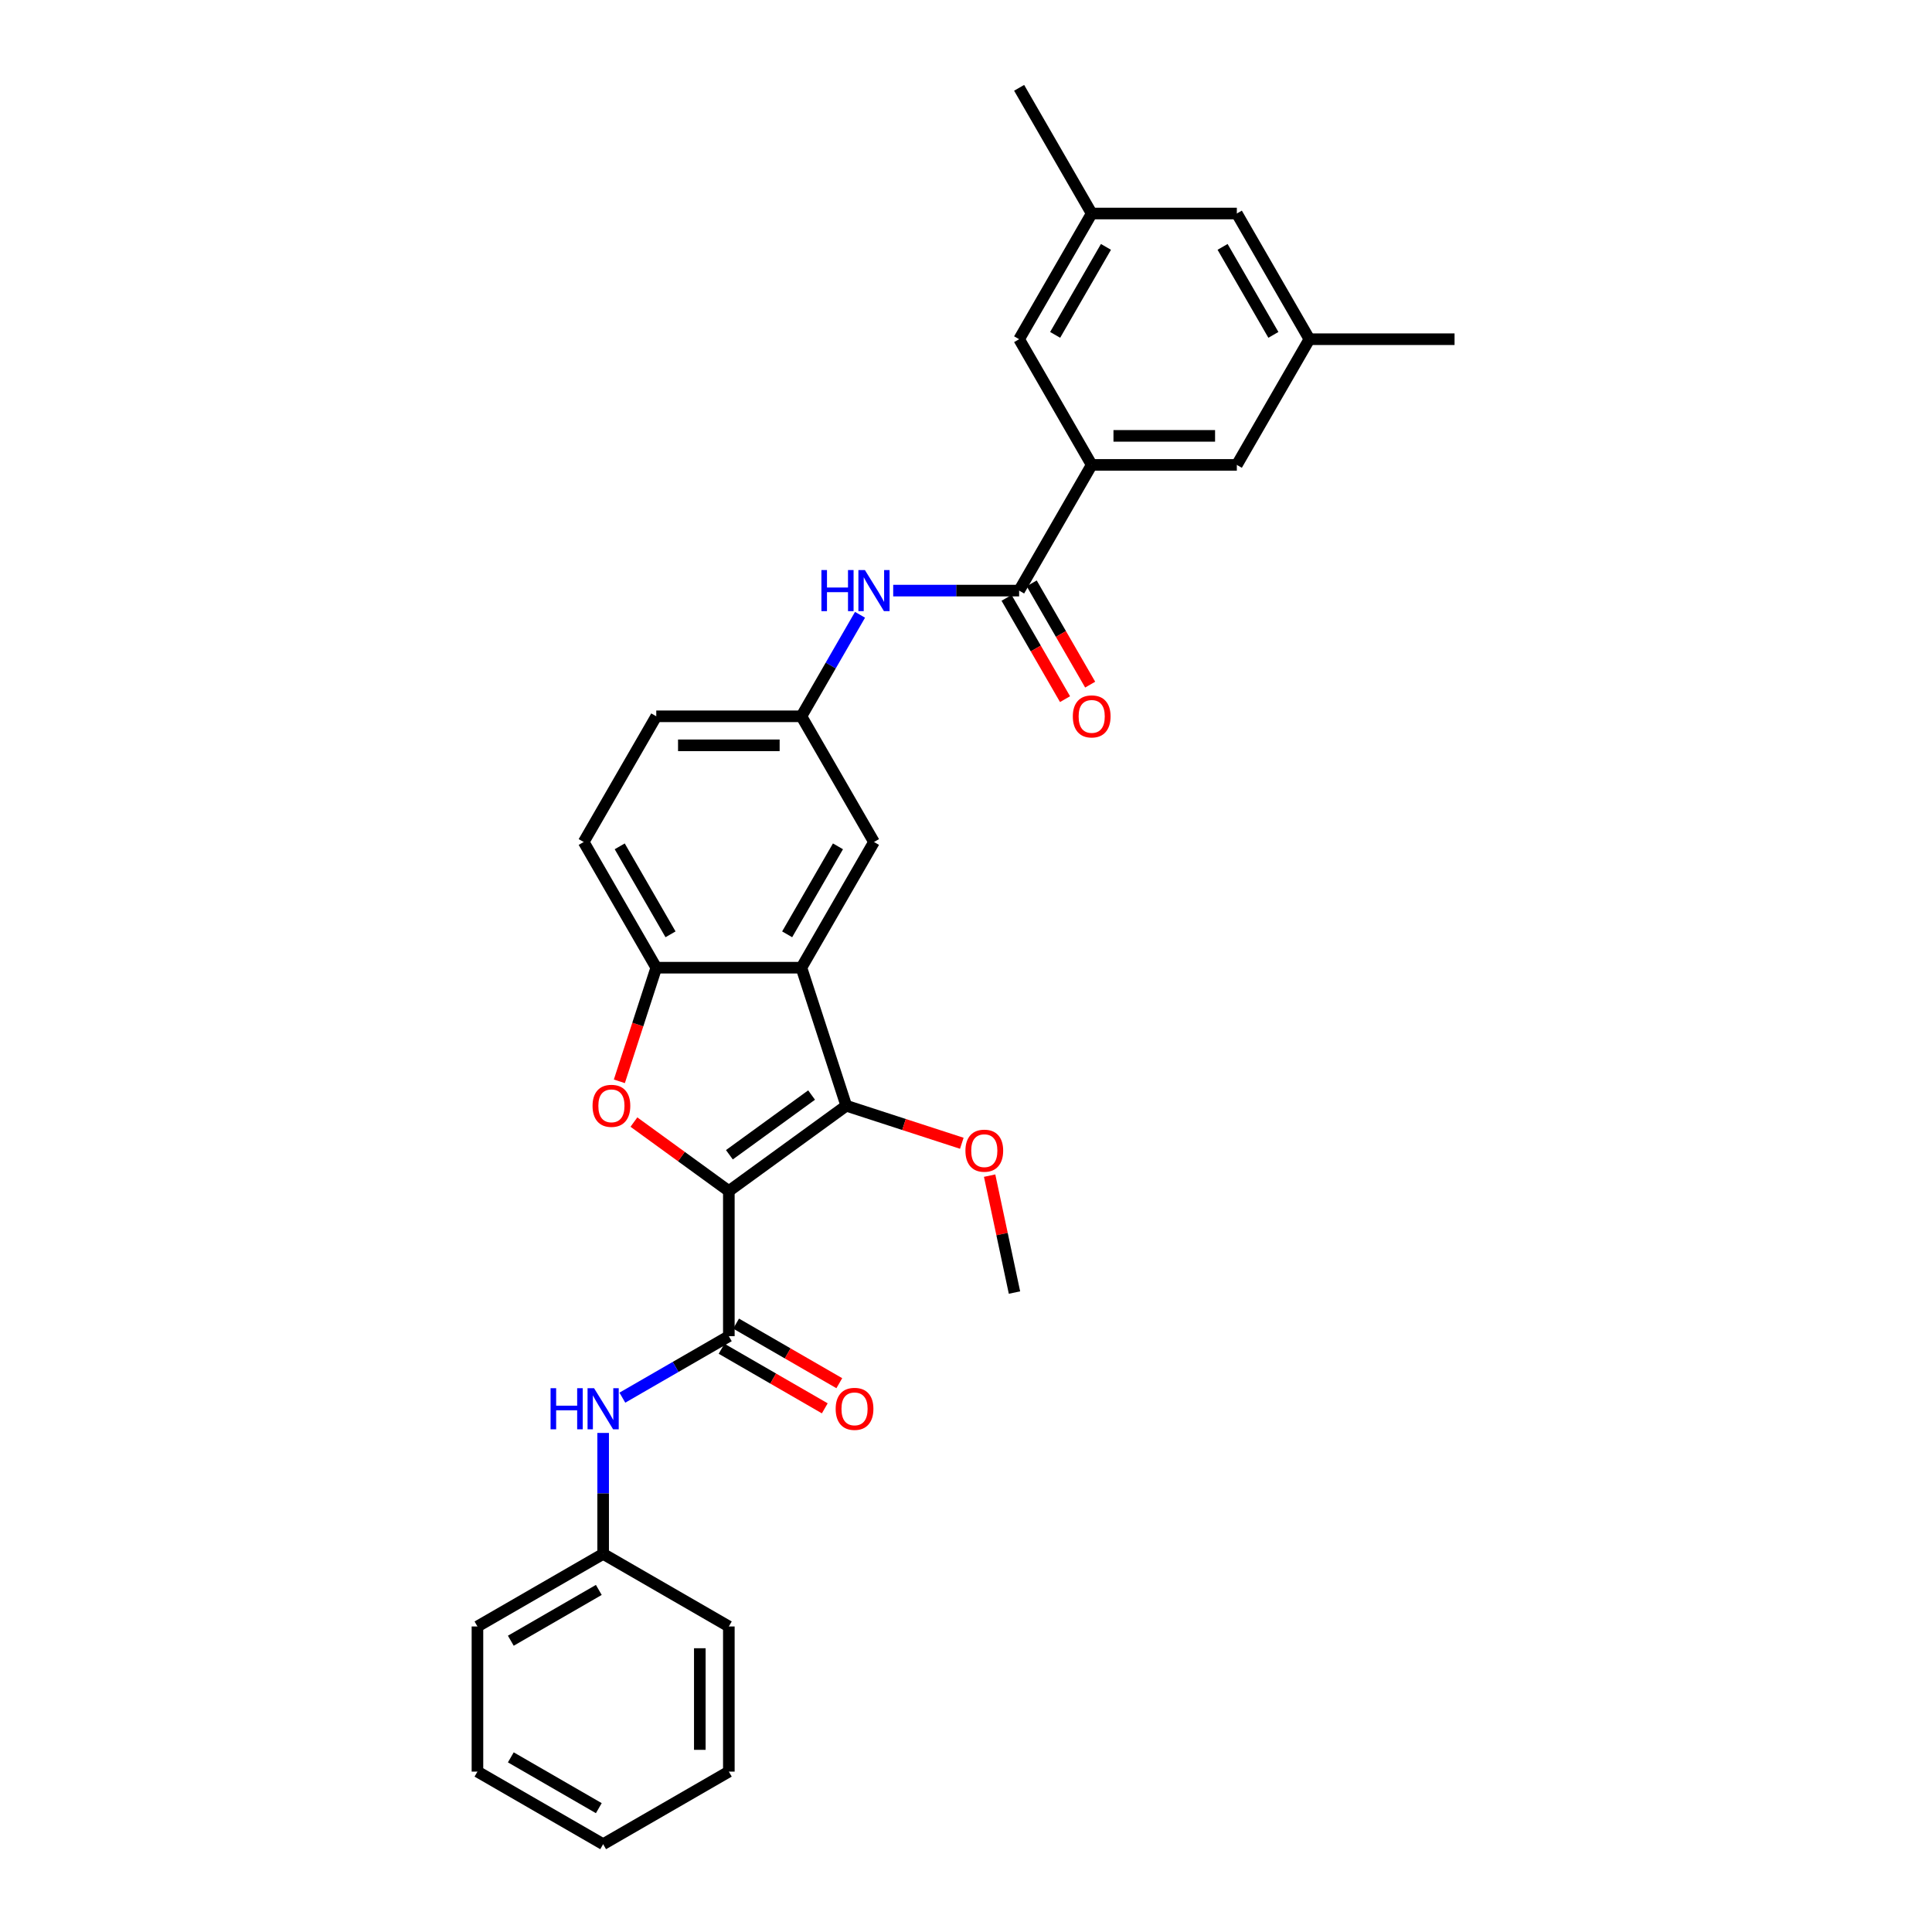 <?xml version='1.0' encoding='iso-8859-1'?>
<svg version='1.1' baseProfile='full'
              xmlns='http://www.w3.org/2000/svg'
                      xmlns:rdkit='http://www.rdkit.org/xml'
                      xmlns:xlink='http://www.w3.org/1999/xlink'
                  xml:space='preserve'
width='1000px' height='1000px' viewBox='0 0 1000 1000'>
<!-- END OF HEADER -->
<rect style='opacity:1.0;fill:#FFFFFF;stroke:none' width='1000' height='1000' x='0' y='0'> </rect>
<path class='bond-0' d='M 377.247,616.482 L 438.025,572.325' style='fill:none;fill-rule:evenodd;stroke:#000000;stroke-width:6px;stroke-linecap:butt;stroke-linejoin:miter;stroke-opacity:1' />
<path class='bond-0' d='M 377.533,597.703 L 420.077,566.793' style='fill:none;fill-rule:evenodd;stroke:#000000;stroke-width:6px;stroke-linecap:butt;stroke-linejoin:miter;stroke-opacity:1' />
<path class='bond-1' d='M 377.247,616.482 L 352.681,598.634' style='fill:none;fill-rule:evenodd;stroke:#000000;stroke-width:6px;stroke-linecap:butt;stroke-linejoin:miter;stroke-opacity:1' />
<path class='bond-1' d='M 352.681,598.634 L 328.114,580.785' style='fill:none;fill-rule:evenodd;stroke:#FF0000;stroke-width:6px;stroke-linecap:butt;stroke-linejoin:miter;stroke-opacity:1' />
<path class='bond-3' d='M 377.247,616.482 L 377.247,691.607' style='fill:none;fill-rule:evenodd;stroke:#000000;stroke-width:6px;stroke-linecap:butt;stroke-linejoin:miter;stroke-opacity:1' />
<path class='bond-2' d='M 438.025,572.325 L 414.81,500.877' style='fill:none;fill-rule:evenodd;stroke:#000000;stroke-width:6px;stroke-linecap:butt;stroke-linejoin:miter;stroke-opacity:1' />
<path class='bond-18' d='M 438.025,572.325 L 467.927,582.041' style='fill:none;fill-rule:evenodd;stroke:#000000;stroke-width:6px;stroke-linecap:butt;stroke-linejoin:miter;stroke-opacity:1' />
<path class='bond-18' d='M 467.927,582.041 L 497.829,591.756' style='fill:none;fill-rule:evenodd;stroke:#FF0000;stroke-width:6px;stroke-linecap:butt;stroke-linejoin:miter;stroke-opacity:1' />
<path class='bond-4' d='M 320.576,559.689 L 330.13,530.283' style='fill:none;fill-rule:evenodd;stroke:#FF0000;stroke-width:6px;stroke-linecap:butt;stroke-linejoin:miter;stroke-opacity:1' />
<path class='bond-4' d='M 330.13,530.283 L 339.685,500.877' style='fill:none;fill-rule:evenodd;stroke:#000000;stroke-width:6px;stroke-linecap:butt;stroke-linejoin:miter;stroke-opacity:1' />
<path class='bond-9' d='M 414.81,500.877 L 452.373,435.816' style='fill:none;fill-rule:evenodd;stroke:#000000;stroke-width:6px;stroke-linecap:butt;stroke-linejoin:miter;stroke-opacity:1' />
<path class='bond-9' d='M 407.432,483.605 L 433.726,438.063' style='fill:none;fill-rule:evenodd;stroke:#000000;stroke-width:6px;stroke-linecap:butt;stroke-linejoin:miter;stroke-opacity:1' />
<path class='bond-30' d='M 414.81,500.877 L 339.685,500.877' style='fill:none;fill-rule:evenodd;stroke:#000000;stroke-width:6px;stroke-linecap:butt;stroke-linejoin:miter;stroke-opacity:1' />
<path class='bond-7' d='M 377.247,691.607 L 349.691,707.517' style='fill:none;fill-rule:evenodd;stroke:#000000;stroke-width:6px;stroke-linecap:butt;stroke-linejoin:miter;stroke-opacity:1' />
<path class='bond-7' d='M 349.691,707.517 L 322.134,723.427' style='fill:none;fill-rule:evenodd;stroke:#0000FF;stroke-width:6px;stroke-linecap:butt;stroke-linejoin:miter;stroke-opacity:1' />
<path class='bond-11' d='M 373.491,698.113 L 400.199,713.533' style='fill:none;fill-rule:evenodd;stroke:#000000;stroke-width:6px;stroke-linecap:butt;stroke-linejoin:miter;stroke-opacity:1' />
<path class='bond-11' d='M 400.199,713.533 L 426.907,728.953' style='fill:none;fill-rule:evenodd;stroke:#FF0000;stroke-width:6px;stroke-linecap:butt;stroke-linejoin:miter;stroke-opacity:1' />
<path class='bond-11' d='M 381.004,685.101 L 407.712,700.521' style='fill:none;fill-rule:evenodd;stroke:#000000;stroke-width:6px;stroke-linecap:butt;stroke-linejoin:miter;stroke-opacity:1' />
<path class='bond-11' d='M 407.712,700.521 L 434.42,715.941' style='fill:none;fill-rule:evenodd;stroke:#FF0000;stroke-width:6px;stroke-linecap:butt;stroke-linejoin:miter;stroke-opacity:1' />
<path class='bond-15' d='M 339.685,500.877 L 302.122,435.816' style='fill:none;fill-rule:evenodd;stroke:#000000;stroke-width:6px;stroke-linecap:butt;stroke-linejoin:miter;stroke-opacity:1' />
<path class='bond-15' d='M 347.063,483.605 L 320.769,438.063' style='fill:none;fill-rule:evenodd;stroke:#000000;stroke-width:6px;stroke-linecap:butt;stroke-linejoin:miter;stroke-opacity:1' />
<path class='bond-5' d='M 527.498,305.696 L 494.908,305.696' style='fill:none;fill-rule:evenodd;stroke:#000000;stroke-width:6px;stroke-linecap:butt;stroke-linejoin:miter;stroke-opacity:1' />
<path class='bond-5' d='M 494.908,305.696 L 462.319,305.696' style='fill:none;fill-rule:evenodd;stroke:#0000FF;stroke-width:6px;stroke-linecap:butt;stroke-linejoin:miter;stroke-opacity:1' />
<path class='bond-6' d='M 527.498,305.696 L 565.06,240.635' style='fill:none;fill-rule:evenodd;stroke:#000000;stroke-width:6px;stroke-linecap:butt;stroke-linejoin:miter;stroke-opacity:1' />
<path class='bond-14' d='M 520.992,309.452 L 536.125,335.664' style='fill:none;fill-rule:evenodd;stroke:#000000;stroke-width:6px;stroke-linecap:butt;stroke-linejoin:miter;stroke-opacity:1' />
<path class='bond-14' d='M 536.125,335.664 L 551.259,361.876' style='fill:none;fill-rule:evenodd;stroke:#FF0000;stroke-width:6px;stroke-linecap:butt;stroke-linejoin:miter;stroke-opacity:1' />
<path class='bond-14' d='M 534.004,301.939 L 549.137,328.152' style='fill:none;fill-rule:evenodd;stroke:#000000;stroke-width:6px;stroke-linecap:butt;stroke-linejoin:miter;stroke-opacity:1' />
<path class='bond-14' d='M 549.137,328.152 L 564.271,354.364' style='fill:none;fill-rule:evenodd;stroke:#FF0000;stroke-width:6px;stroke-linecap:butt;stroke-linejoin:miter;stroke-opacity:1' />
<path class='bond-12' d='M 565.06,240.635 L 640.185,240.635' style='fill:none;fill-rule:evenodd;stroke:#000000;stroke-width:6px;stroke-linecap:butt;stroke-linejoin:miter;stroke-opacity:1' />
<path class='bond-12' d='M 576.329,225.61 L 628.917,225.61' style='fill:none;fill-rule:evenodd;stroke:#000000;stroke-width:6px;stroke-linecap:butt;stroke-linejoin:miter;stroke-opacity:1' />
<path class='bond-13' d='M 565.06,240.635 L 527.498,175.575' style='fill:none;fill-rule:evenodd;stroke:#000000;stroke-width:6px;stroke-linecap:butt;stroke-linejoin:miter;stroke-opacity:1' />
<path class='bond-20' d='M 312.187,741.686 L 312.187,772.991' style='fill:none;fill-rule:evenodd;stroke:#0000FF;stroke-width:6px;stroke-linecap:butt;stroke-linejoin:miter;stroke-opacity:1' />
<path class='bond-20' d='M 312.187,772.991 L 312.187,804.295' style='fill:none;fill-rule:evenodd;stroke:#000000;stroke-width:6px;stroke-linecap:butt;stroke-linejoin:miter;stroke-opacity:1' />
<path class='bond-8' d='M 445.147,318.212 L 429.978,344.484' style='fill:none;fill-rule:evenodd;stroke:#0000FF;stroke-width:6px;stroke-linecap:butt;stroke-linejoin:miter;stroke-opacity:1' />
<path class='bond-8' d='M 429.978,344.484 L 414.81,370.756' style='fill:none;fill-rule:evenodd;stroke:#000000;stroke-width:6px;stroke-linecap:butt;stroke-linejoin:miter;stroke-opacity:1' />
<path class='bond-10' d='M 452.373,435.816 L 414.81,370.756' style='fill:none;fill-rule:evenodd;stroke:#000000;stroke-width:6px;stroke-linecap:butt;stroke-linejoin:miter;stroke-opacity:1' />
<path class='bond-31' d='M 414.81,370.756 L 339.685,370.756' style='fill:none;fill-rule:evenodd;stroke:#000000;stroke-width:6px;stroke-linecap:butt;stroke-linejoin:miter;stroke-opacity:1' />
<path class='bond-31' d='M 403.541,385.781 L 350.954,385.781' style='fill:none;fill-rule:evenodd;stroke:#000000;stroke-width:6px;stroke-linecap:butt;stroke-linejoin:miter;stroke-opacity:1' />
<path class='bond-16' d='M 640.185,240.635 L 677.748,175.575' style='fill:none;fill-rule:evenodd;stroke:#000000;stroke-width:6px;stroke-linecap:butt;stroke-linejoin:miter;stroke-opacity:1' />
<path class='bond-17' d='M 527.498,175.575 L 565.06,110.515' style='fill:none;fill-rule:evenodd;stroke:#000000;stroke-width:6px;stroke-linecap:butt;stroke-linejoin:miter;stroke-opacity:1' />
<path class='bond-17' d='M 546.144,173.329 L 572.438,127.786' style='fill:none;fill-rule:evenodd;stroke:#000000;stroke-width:6px;stroke-linecap:butt;stroke-linejoin:miter;stroke-opacity:1' />
<path class='bond-21' d='M 302.122,435.816 L 339.685,370.756' style='fill:none;fill-rule:evenodd;stroke:#000000;stroke-width:6px;stroke-linecap:butt;stroke-linejoin:miter;stroke-opacity:1' />
<path class='bond-22' d='M 677.748,175.575 L 752.873,175.575' style='fill:none;fill-rule:evenodd;stroke:#000000;stroke-width:6px;stroke-linecap:butt;stroke-linejoin:miter;stroke-opacity:1' />
<path class='bond-33' d='M 677.748,175.575 L 640.185,110.515' style='fill:none;fill-rule:evenodd;stroke:#000000;stroke-width:6px;stroke-linecap:butt;stroke-linejoin:miter;stroke-opacity:1' />
<path class='bond-33' d='M 659.102,173.329 L 632.808,127.786' style='fill:none;fill-rule:evenodd;stroke:#000000;stroke-width:6px;stroke-linecap:butt;stroke-linejoin:miter;stroke-opacity:1' />
<path class='bond-19' d='M 565.06,110.515 L 640.185,110.515' style='fill:none;fill-rule:evenodd;stroke:#000000;stroke-width:6px;stroke-linecap:butt;stroke-linejoin:miter;stroke-opacity:1' />
<path class='bond-23' d='M 565.06,110.515 L 527.498,45.455' style='fill:none;fill-rule:evenodd;stroke:#000000;stroke-width:6px;stroke-linecap:butt;stroke-linejoin:miter;stroke-opacity:1' />
<path class='bond-24' d='M 512.229,608.506 L 518.661,638.765' style='fill:none;fill-rule:evenodd;stroke:#FF0000;stroke-width:6px;stroke-linecap:butt;stroke-linejoin:miter;stroke-opacity:1' />
<path class='bond-24' d='M 518.661,638.765 L 525.093,669.023' style='fill:none;fill-rule:evenodd;stroke:#000000;stroke-width:6px;stroke-linecap:butt;stroke-linejoin:miter;stroke-opacity:1' />
<path class='bond-25' d='M 312.187,804.295 L 247.127,841.858' style='fill:none;fill-rule:evenodd;stroke:#000000;stroke-width:6px;stroke-linecap:butt;stroke-linejoin:miter;stroke-opacity:1' />
<path class='bond-25' d='M 309.941,822.942 L 264.398,849.235' style='fill:none;fill-rule:evenodd;stroke:#000000;stroke-width:6px;stroke-linecap:butt;stroke-linejoin:miter;stroke-opacity:1' />
<path class='bond-26' d='M 312.187,804.295 L 377.247,841.858' style='fill:none;fill-rule:evenodd;stroke:#000000;stroke-width:6px;stroke-linecap:butt;stroke-linejoin:miter;stroke-opacity:1' />
<path class='bond-27' d='M 247.127,841.858 L 247.127,916.983' style='fill:none;fill-rule:evenodd;stroke:#000000;stroke-width:6px;stroke-linecap:butt;stroke-linejoin:miter;stroke-opacity:1' />
<path class='bond-28' d='M 377.247,841.858 L 377.247,916.983' style='fill:none;fill-rule:evenodd;stroke:#000000;stroke-width:6px;stroke-linecap:butt;stroke-linejoin:miter;stroke-opacity:1' />
<path class='bond-28' d='M 362.222,853.127 L 362.222,905.714' style='fill:none;fill-rule:evenodd;stroke:#000000;stroke-width:6px;stroke-linecap:butt;stroke-linejoin:miter;stroke-opacity:1' />
<path class='bond-32' d='M 247.127,916.983 L 312.187,954.545' style='fill:none;fill-rule:evenodd;stroke:#000000;stroke-width:6px;stroke-linecap:butt;stroke-linejoin:miter;stroke-opacity:1' />
<path class='bond-32' d='M 264.398,909.605 L 309.941,935.899' style='fill:none;fill-rule:evenodd;stroke:#000000;stroke-width:6px;stroke-linecap:butt;stroke-linejoin:miter;stroke-opacity:1' />
<path class='bond-29' d='M 377.247,916.983 L 312.187,954.545' style='fill:none;fill-rule:evenodd;stroke:#000000;stroke-width:6px;stroke-linecap:butt;stroke-linejoin:miter;stroke-opacity:1' />
<path  class='atom-2' d='M 306.704 572.385
Q 306.704 567.276, 309.228 564.422
Q 311.752 561.567, 316.47 561.567
Q 321.188 561.567, 323.712 564.422
Q 326.236 567.276, 326.236 572.385
Q 326.236 577.554, 323.682 580.498
Q 321.128 583.413, 316.47 583.413
Q 311.782 583.413, 309.228 580.498
Q 306.704 577.584, 306.704 572.385
M 316.47 581.009
Q 319.715 581.009, 321.458 578.846
Q 323.231 576.652, 323.231 572.385
Q 323.231 568.208, 321.458 566.104
Q 319.715 563.971, 316.47 563.971
Q 313.224 563.971, 311.452 566.074
Q 309.709 568.178, 309.709 572.385
Q 309.709 576.682, 311.452 578.846
Q 313.224 581.009, 316.47 581.009
' fill='#FF0000'/>
<path  class='atom-8' d='M 284.977 718.532
L 287.862 718.532
L 287.862 727.577
L 298.74 727.577
L 298.74 718.532
L 301.625 718.532
L 301.625 739.808
L 298.74 739.808
L 298.74 729.981
L 287.862 729.981
L 287.862 739.808
L 284.977 739.808
L 284.977 718.532
' fill='#0000FF'/>
<path  class='atom-8' d='M 307.484 718.532
L 314.456 729.801
Q 315.147 730.913, 316.259 732.926
Q 317.371 734.94, 317.431 735.06
L 317.431 718.532
L 320.256 718.532
L 320.256 739.808
L 317.341 739.808
L 309.858 727.487
Q 308.987 726.045, 308.055 724.392
Q 307.154 722.739, 306.883 722.228
L 306.883 739.808
L 304.119 739.808
L 304.119 718.532
L 307.484 718.532
' fill='#0000FF'/>
<path  class='atom-9' d='M 425.162 295.058
L 428.047 295.058
L 428.047 304.103
L 438.925 304.103
L 438.925 295.058
L 441.81 295.058
L 441.81 316.333
L 438.925 316.333
L 438.925 306.507
L 428.047 306.507
L 428.047 316.333
L 425.162 316.333
L 425.162 295.058
' fill='#0000FF'/>
<path  class='atom-9' d='M 447.67 295.058
L 454.641 306.327
Q 455.332 307.439, 456.444 309.452
Q 457.556 311.465, 457.616 311.586
L 457.616 295.058
L 460.441 295.058
L 460.441 316.333
L 457.526 316.333
L 450.044 304.013
Q 449.172 302.57, 448.241 300.918
Q 447.339 299.265, 447.069 298.754
L 447.069 316.333
L 444.304 316.333
L 444.304 295.058
L 447.67 295.058
' fill='#0000FF'/>
<path  class='atom-12' d='M 432.541 729.23
Q 432.541 724.122, 435.066 721.267
Q 437.59 718.412, 442.308 718.412
Q 447.026 718.412, 449.55 721.267
Q 452.074 724.122, 452.074 729.23
Q 452.074 734.399, 449.52 737.344
Q 446.965 740.258, 442.308 740.258
Q 437.62 740.258, 435.066 737.344
Q 432.541 734.429, 432.541 729.23
M 442.308 737.854
Q 445.553 737.854, 447.296 735.691
Q 449.069 733.497, 449.069 729.23
Q 449.069 725.053, 447.296 722.95
Q 445.553 720.816, 442.308 720.816
Q 439.062 720.816, 437.289 722.92
Q 435.546 725.023, 435.546 729.23
Q 435.546 733.527, 437.289 735.691
Q 439.062 737.854, 442.308 737.854
' fill='#FF0000'/>
<path  class='atom-15' d='M 555.294 370.816
Q 555.294 365.708, 557.818 362.853
Q 560.342 359.998, 565.06 359.998
Q 569.778 359.998, 572.302 362.853
Q 574.827 365.708, 574.827 370.816
Q 574.827 375.985, 572.272 378.93
Q 569.718 381.844, 565.06 381.844
Q 560.372 381.844, 557.818 378.93
Q 555.294 376.015, 555.294 370.816
M 565.06 379.44
Q 568.306 379.44, 570.049 377.277
Q 571.822 375.083, 571.822 370.816
Q 571.822 366.639, 570.049 364.536
Q 568.306 362.402, 565.06 362.402
Q 561.815 362.402, 560.042 364.506
Q 558.299 366.609, 558.299 370.816
Q 558.299 375.113, 560.042 377.277
Q 561.815 379.44, 565.06 379.44
' fill='#FF0000'/>
<path  class='atom-19' d='M 499.707 595.6
Q 499.707 590.491, 502.231 587.637
Q 504.755 584.782, 509.473 584.782
Q 514.191 584.782, 516.715 587.637
Q 519.239 590.491, 519.239 595.6
Q 519.239 600.768, 516.685 603.713
Q 514.131 606.628, 509.473 606.628
Q 504.785 606.628, 502.231 603.713
Q 499.707 600.799, 499.707 595.6
M 509.473 604.224
Q 512.719 604.224, 514.462 602.061
Q 516.234 599.867, 516.234 595.6
Q 516.234 591.423, 514.462 589.319
Q 512.719 587.186, 509.473 587.186
Q 506.228 587.186, 504.455 589.289
Q 502.712 591.393, 502.712 595.6
Q 502.712 599.897, 504.455 602.061
Q 506.228 604.224, 509.473 604.224
' fill='#FF0000'/>
</svg>
